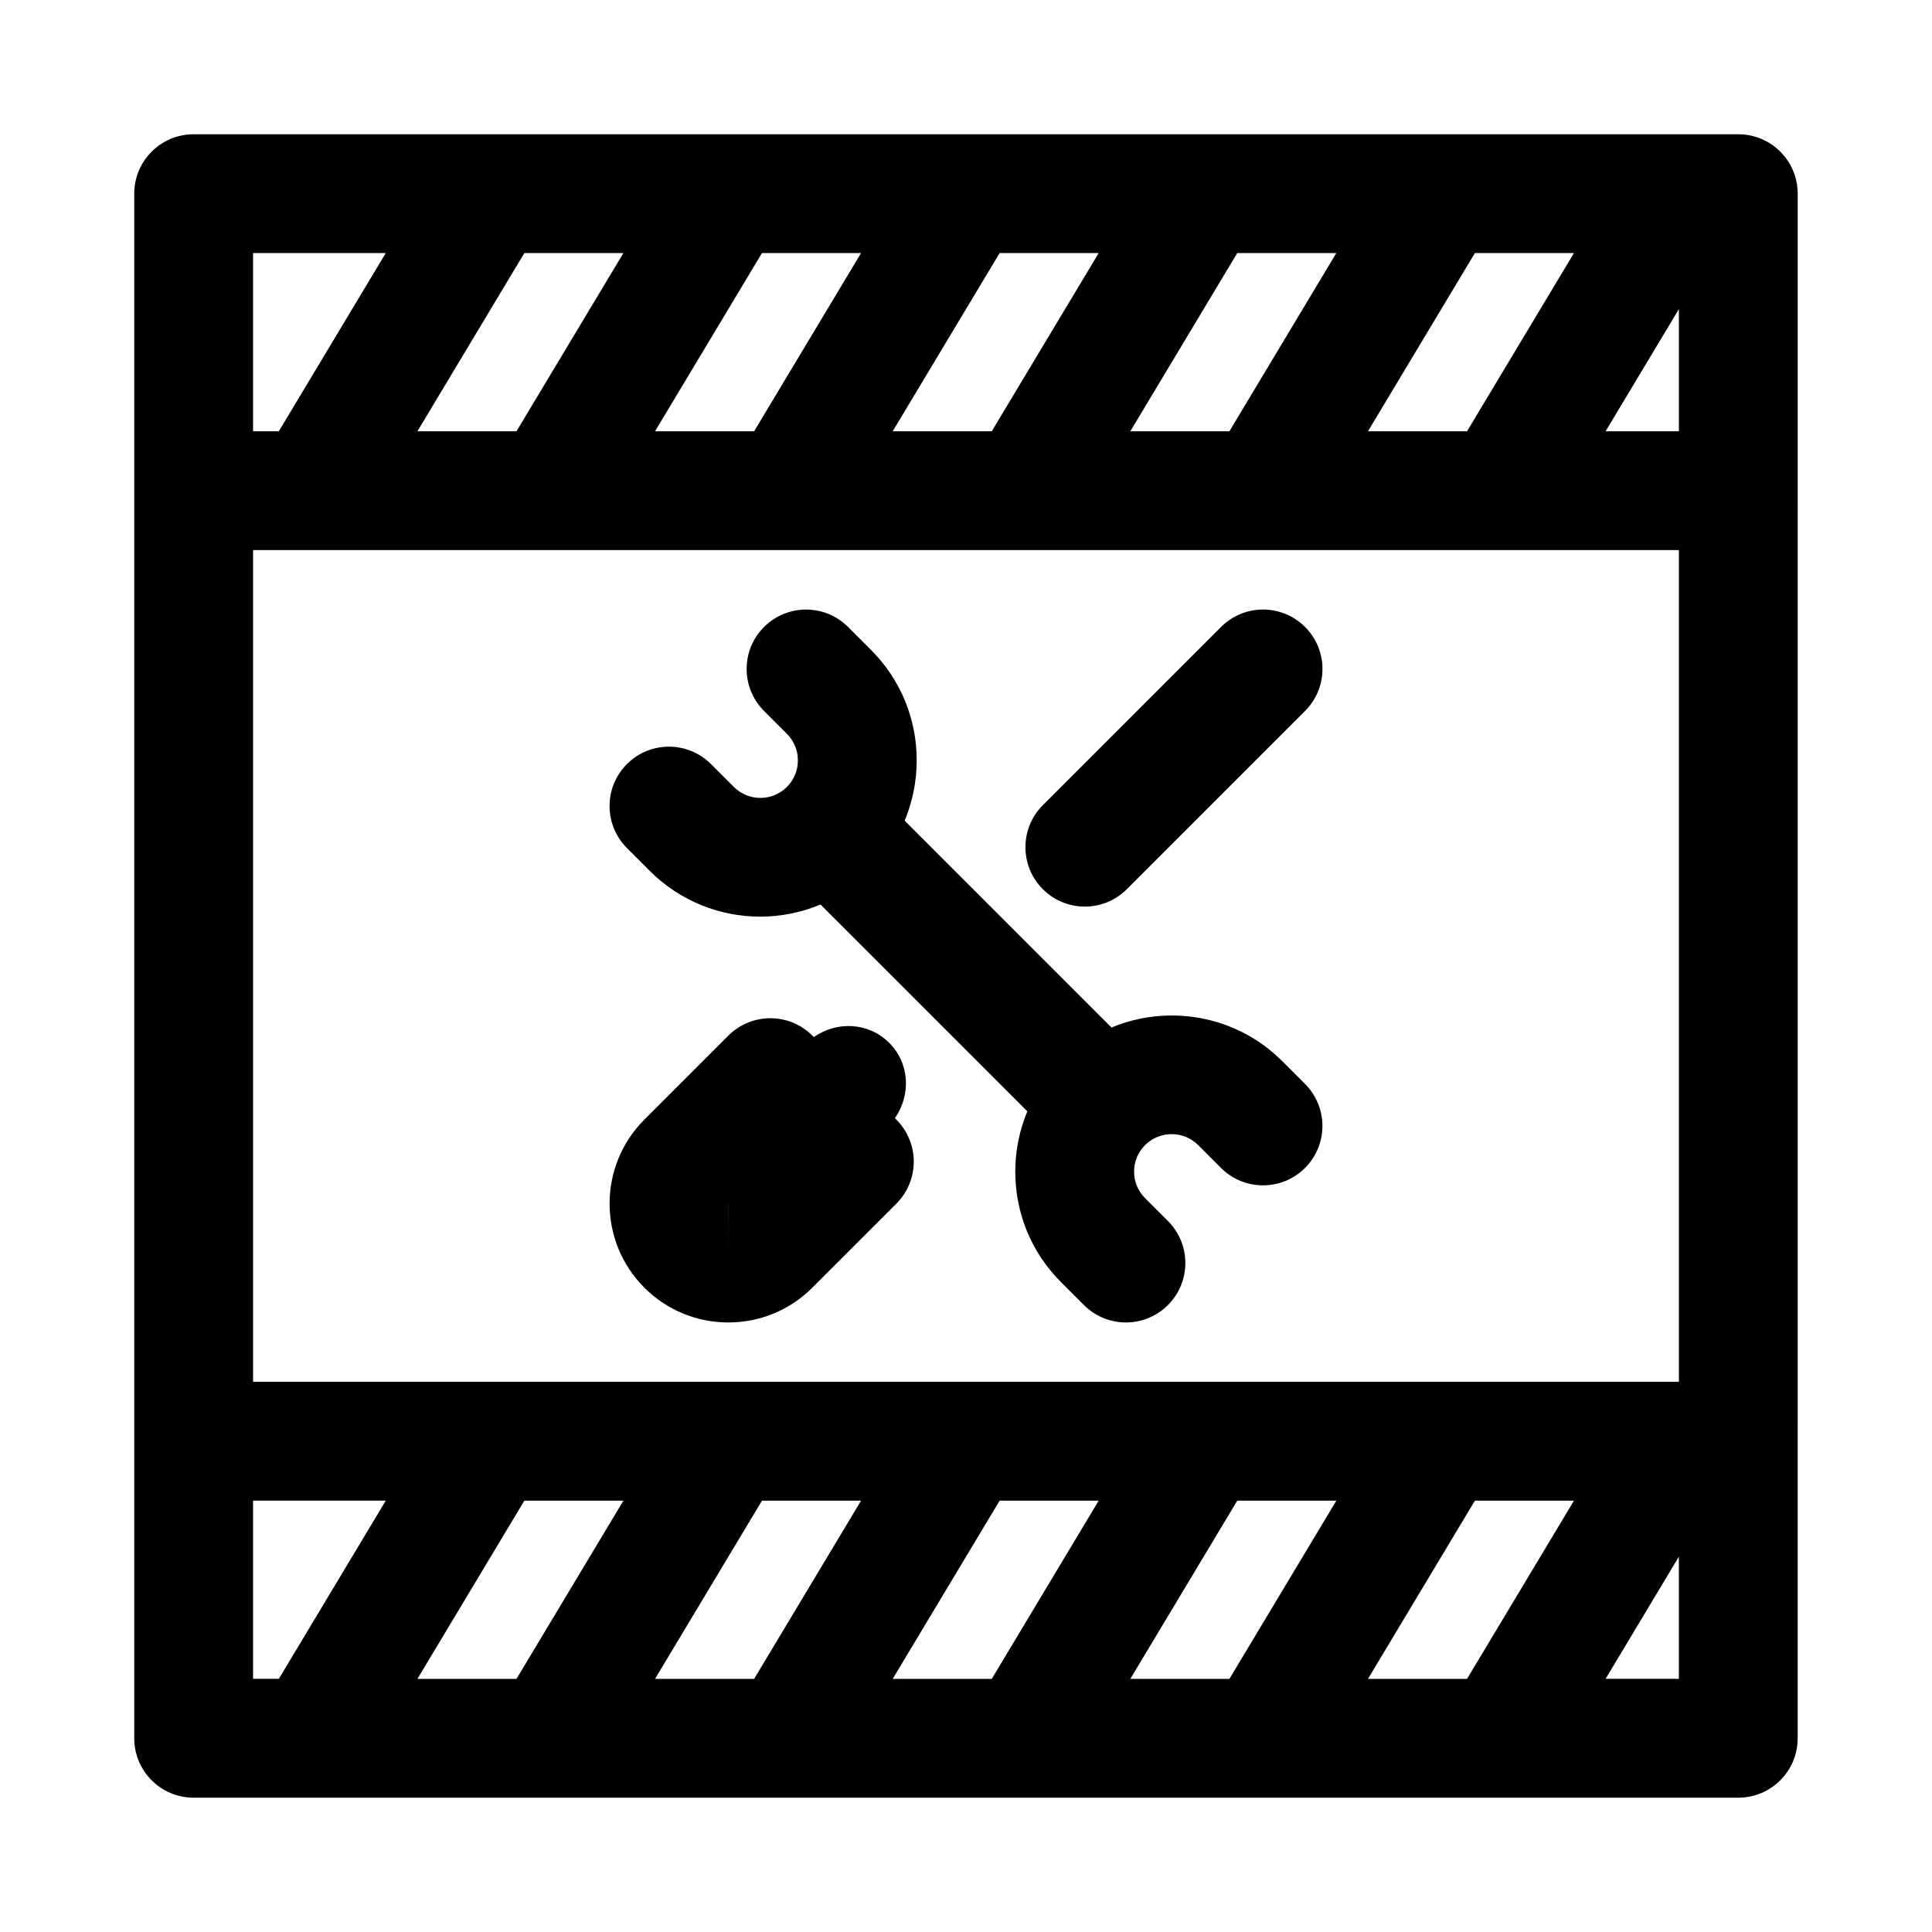 <?xml version="1.0" encoding="UTF-8"?>
<!-- Uploaded to: ICON Repo, www.iconrepo.com, Generator: ICON Repo Mixer Tools -->
<svg fill="#000000" width="800px" height="800px" version="1.1" viewBox="144 144 512 512" xmlns="http://www.w3.org/2000/svg">
 <g>
  <path d="m483.79 425.2c-12.215-12.203-30.191-15.148-45.234-8.902l-54.816-54.816c2.09-4.996 3.195-10.406 3.195-15.984 0-11.07-4.312-21.48-12.137-29.289l-6.059-6.059c-6.148-6.148-16.113-6.148-22.262 0-6.148 6.148-6.148 16.113 0 22.262l6.059 6.059c1.875 1.875 2.914 4.367 2.914 7.027s-1.039 5.164-2.914 7.043c-3.867 3.891-10.188 3.875-14.066 0l-6.059-6.059c-6.148-6.148-16.113-6.148-22.262 0-6.148 6.148-6.148 16.113 0 22.262l6.059 6.059c8.078 8.07 18.688 12.117 29.297 12.117 5.43 0 10.848-1.094 15.938-3.211l54.812 54.812c-2.09 4.996-3.195 10.406-3.195 15.984 0 11.07 4.312 21.48 12.137 29.289l6.059 6.059c3.074 3.074 7.102 4.609 11.129 4.609 4.027 0 8.055-1.539 11.133-4.613 6.148-6.148 6.148-16.113 0-22.262l-6.059-6.059c-1.875-1.875-2.914-4.367-2.914-7.027s1.039-5.164 2.914-7.043c3.891-3.875 10.211-3.859 14.066 0l6.059 6.059c6.148 6.148 16.113 6.148 22.262 0 6.148-6.148 6.148-16.113 0-22.262z"/>
  <path d="m381.16 440.33c4.269-6.137 3.953-14.5-1.523-19.973-5.473-5.473-13.836-5.793-19.973-1.523l-0.383-0.383c-6.148-6.148-16.113-6.148-22.262 0l-22.262 22.262c-12.277 12.27-12.277 32.258 0 44.527 5.949 5.949 13.852 9.223 22.262 9.223 8.41 0 16.312-3.273 22.262-9.227l22.262-22.258c2.953-2.953 4.613-6.949 4.613-11.133s-1.66-8.18-4.613-11.133zm-44.141 38.391v-15.742h0.016z"/>
  <path d="m467.59 310.15-47.23 47.23c-6.148 6.148-6.148 16.113 0 22.262 3.074 3.078 7.102 4.613 11.133 4.613 4.027 0 8.055-1.539 11.133-4.613l47.23-47.23c6.148-6.148 6.148-16.113 0-22.262-6.152-6.152-16.113-6.152-22.266 0z"/>
  <path d="m604.67 179.58h-409.35c-8.691 0-15.742 7.043-15.742 15.742v409.34c0 8.703 7.051 15.742 15.742 15.742h409.34c8.695 0 15.742-7.043 15.742-15.742l0.004-409.34c0-8.699-7.047-15.742-15.742-15.742zm-98.145 409.34 28.34-47.23h26.254l-28.34 47.23zm-62.977 0 28.34-47.23h26.254l-28.34 47.23zm-62.977 0 28.34-47.23h26.254l-28.34 47.23zm-62.977 0 28.34-47.23h26.254l-28.34 47.23zm-62.977 0 28.34-47.23h26.254l-28.34 47.23zm-43.551-299.14h377.86v220.42h-377.86zm98.145-78.719-28.34 47.23h-26.254l28.34-47.23zm62.977 0-28.34 47.23h-26.254l28.34-47.23zm62.977 0-28.34 47.23h-26.254l28.34-47.23zm62.977 0-28.34 47.23h-26.254l28.34-47.23zm62.977 0-28.34 47.23h-26.254l28.34-47.23zm27.805 14.855v32.375h-19.426zm-377.86-14.855h35.168l-28.34 47.23h-6.828zm0 330.62h35.168l-28.34 47.23h-6.828zm358.43 47.23 19.422-32.375v32.375z"/>
 </g>
</svg>